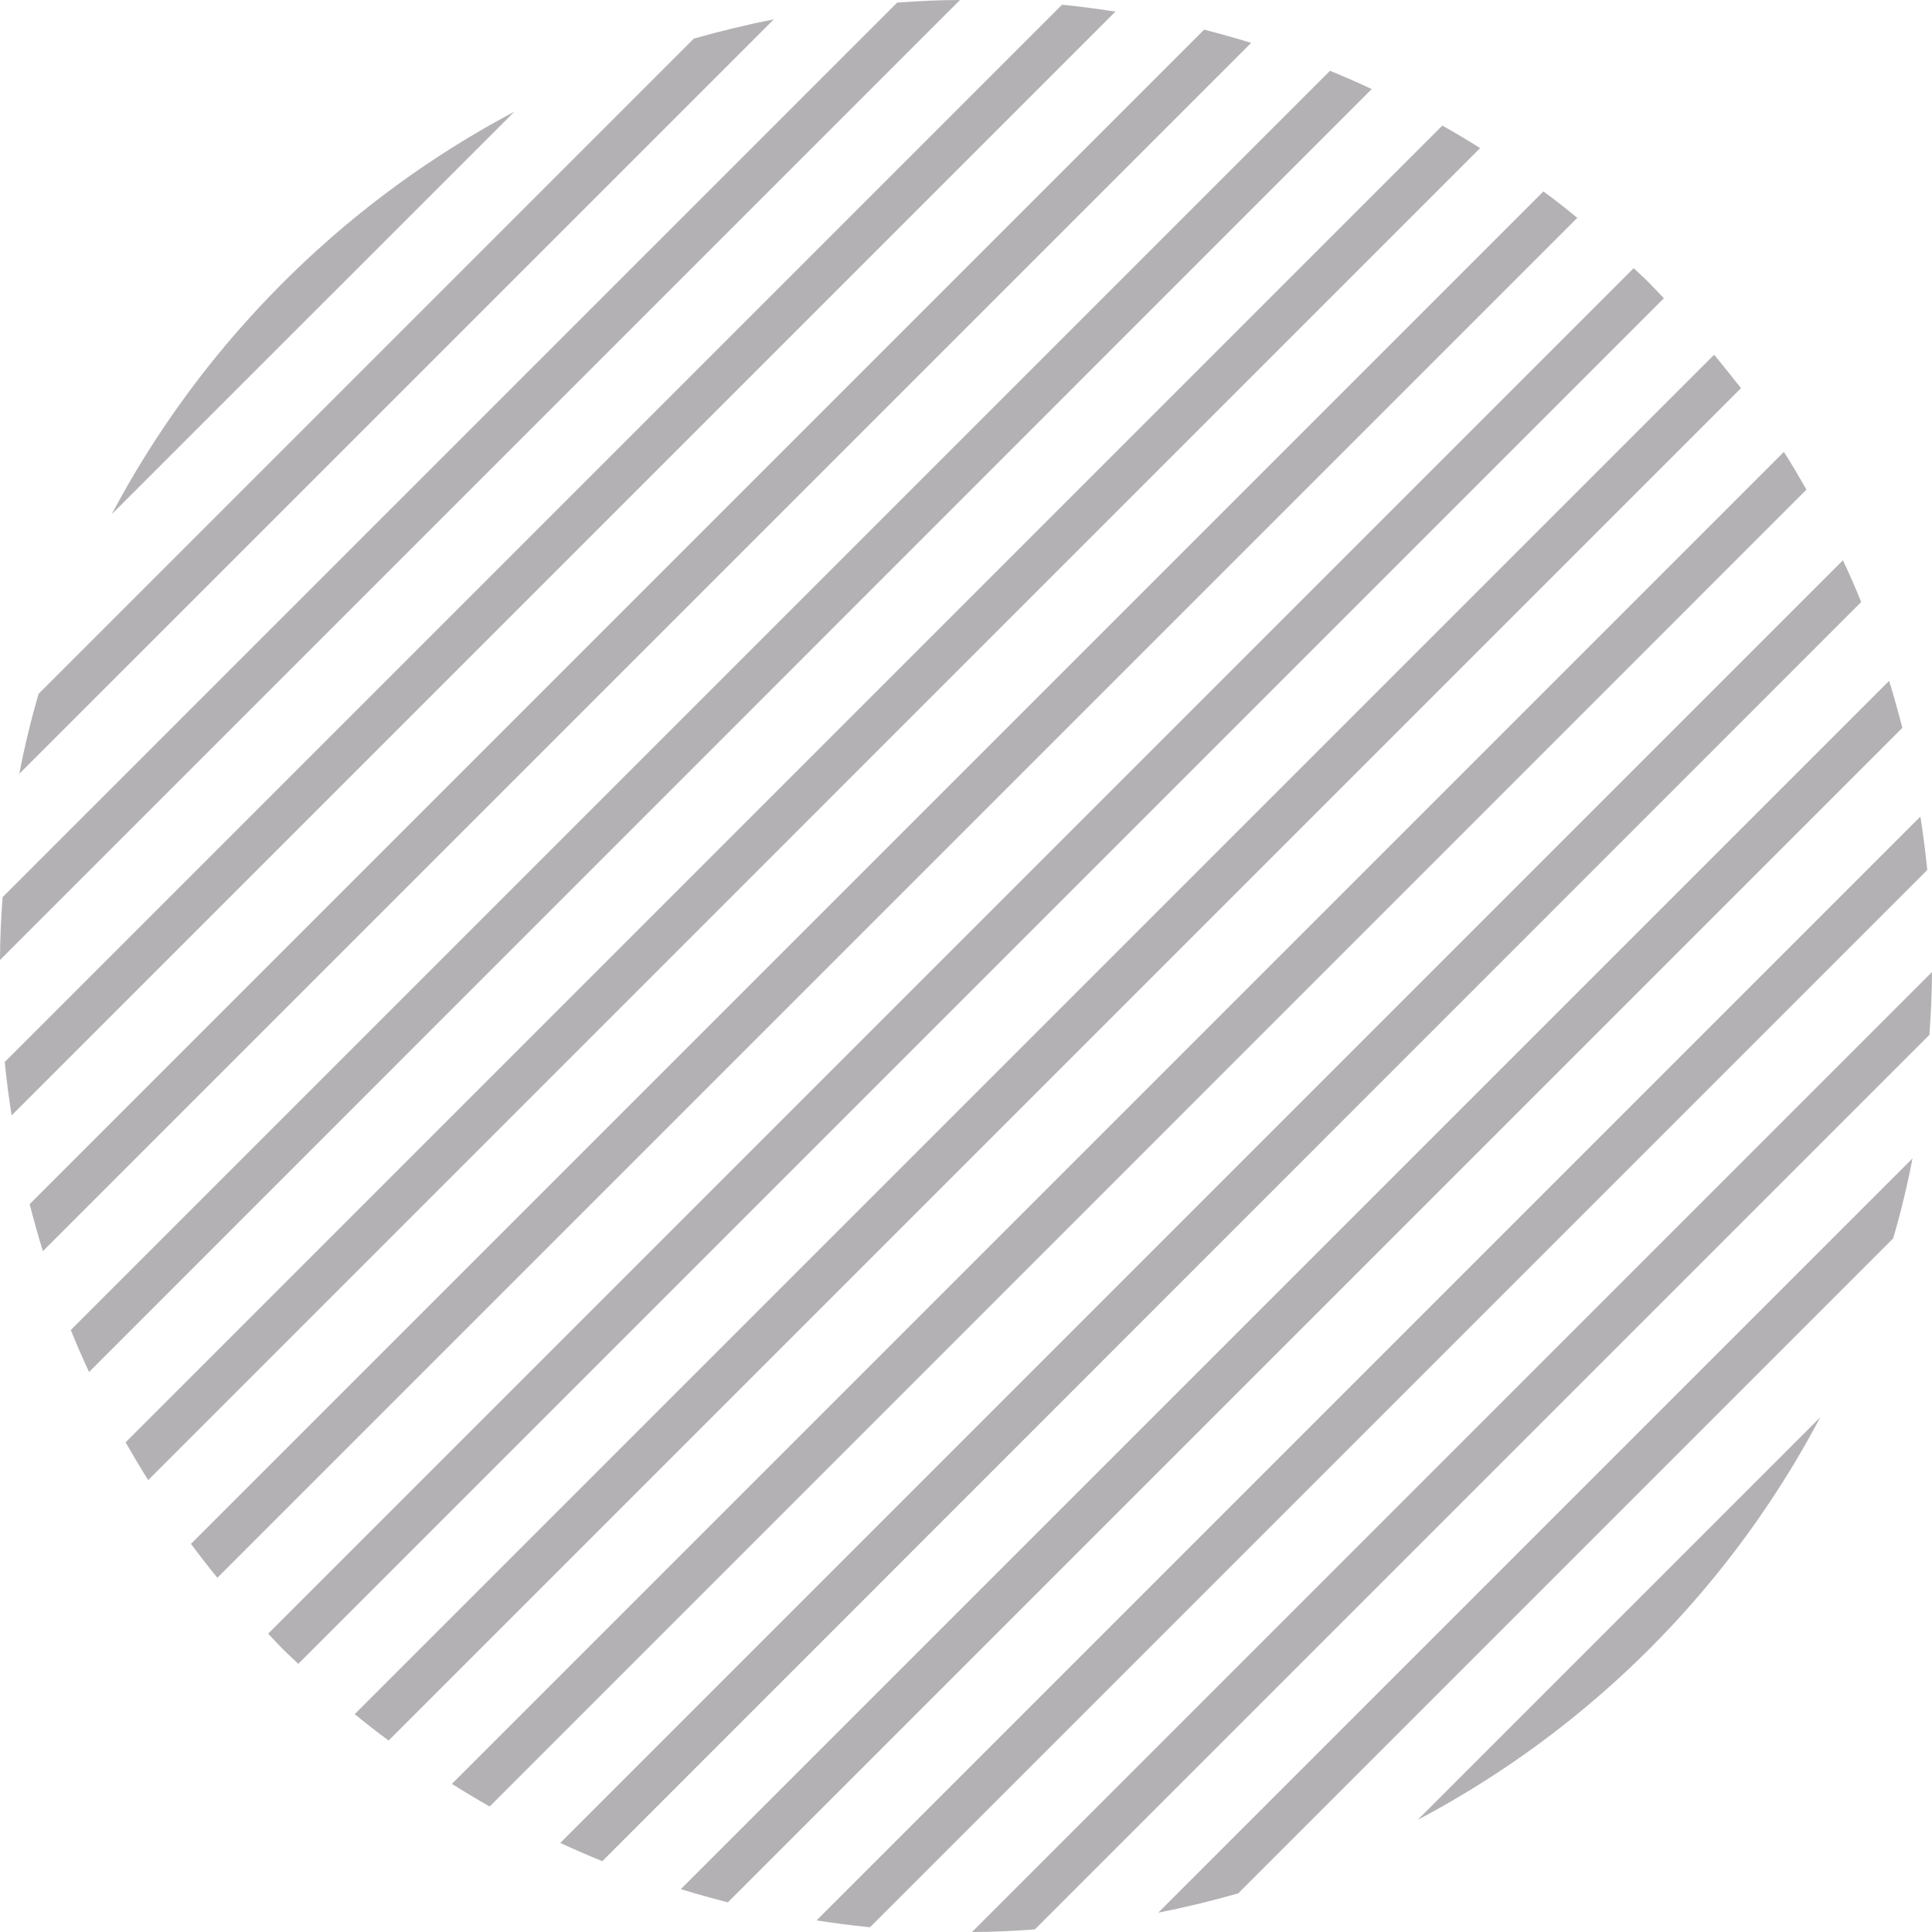 <svg xmlns="http://www.w3.org/2000/svg" id="Layer_1" data-name="Layer 1" viewBox="0 0 200 200">
    <defs>
        <style></style>
    </defs>
    <title>Diagonal Lined Circle</title>
    <path d="M29.28,29.28A100.07,100.07,0,0,0,11.57,53.23L53.24,11.57A99.92,99.92,0,0,0,29.28,29.28Z" class=""
          style="fill: rgb(179, 177, 180);"/>
    <path d="M71.82,4,4,71.82c-.8,2.74-1.47,5.5-2,8.28L80.11,2C77.32,2.55,74.56,3.22,71.82,4Z" class=""
          style="fill: rgb(179, 177, 180);"/>
    <path d="M92.87.27.27,92.87C.11,95,0,97.21,0,99.38L99.38,0C97.21,0,95,.11,92.87.27Z" class=""
          style="fill: rgb(179, 177, 180);"/>
    <path d="M109.94.49.49,109.94c.18,1.85.43,3.69.71,5.53L115.47,1.2C113.63.92,111.79.67,109.94.49Z" class=""
          style="fill: rgb(179, 177, 180);"/>
    <path d="M124.65,3.07,3.07,124.65c.42,1.63.87,3.26,1.37,4.87L129.52,4.44C127.91,3.94,126.28,3.49,124.65,3.07Z"
          class="" style="fill: rgb(179, 177, 180);"/>
    <path d="M137.68,7.33,7.33,137.68q.88,2.19,1.89,4.35L142,9.22Q139.87,8.22,137.68,7.33Z" class=""
          style="fill: rgb(179, 177, 180);"/>
    <path d="M149.31,13,13,149.31c.75,1.31,1.53,2.62,2.34,3.91L153.22,15.33Q151.29,14.11,149.31,13Z" class=""
          style="fill: rgb(179, 177, 180);"/>
    <path d="M159.77,19.82l-140,140q1.32,1.78,2.73,3.51L163.28,22.55C162.13,21.6,161,20.7,159.77,19.82Z" class=""
          style="fill: rgb(179, 177, 180);"/>
    <path
        d="M170.72,29.28c-.52-.53-1.07-1-1.6-1.52L27.76,169.12c.51.53,1,1.08,1.52,1.6s1.07,1,1.6,1.52L172.24,30.88C171.73,30.35,171.24,29.8,170.72,29.28Z"
        class="" style="fill: rgb(179, 177, 180);"/>
    <path d="M177.45,36.72,36.72,177.45q1.72,1.41,3.51,2.73l140-140Q178.86,38.45,177.45,36.72Z" class=""
          style="fill: rgb(179, 177, 180);"/>
    <path d="M184.67,46.78,46.78,184.67q1.94,1.22,3.91,2.34L187,50.69Q185.89,48.71,184.67,46.78Z" class=""
          style="fill: rgb(179, 177, 180);"/>
    <path d="M190.78,58,58,190.78q2.16,1,4.35,1.89L192.67,62.32Q191.79,60.13,190.78,58Z" class=""
          style="fill: rgb(179, 177, 180);"/>
    <path d="M195.56,70.48,70.48,195.56c1.61.5,3.24.95,4.87,1.37L196.93,75.35C196.51,73.72,196.06,72.09,195.56,70.48Z"
          class="" style="fill: rgb(179, 177, 180);"/>
    <path d="M198.8,84.53,84.53,198.8c1.84.28,3.68.53,5.53.71L199.51,90.06C199.33,88.21,199.08,86.37,198.8,84.53Z"
          class="" style="fill: rgb(179, 177, 180);"/>
    <path d="M100.62,200c2.17,0,4.34-.11,6.51-.27l92.6-92.6c.16-2.17.26-4.34.27-6.51Z" class=""
          style="fill: rgb(179, 177, 180);"/>
    <path d="M128.18,196l67.8-67.8c.8-2.74,1.47-5.5,2-8.28L119.9,198C122.68,197.45,125.44,196.78,128.18,196Z" class=""
          style="fill: rgb(179, 177, 180);"/>
    <path d="M170.72,170.72a99.92,99.92,0,0,0,17.71-24l-41.67,41.67A99.92,99.92,0,0,0,170.72,170.72Z" class=""
          style="fill: rgb(179, 177, 180);"/>
</svg>
